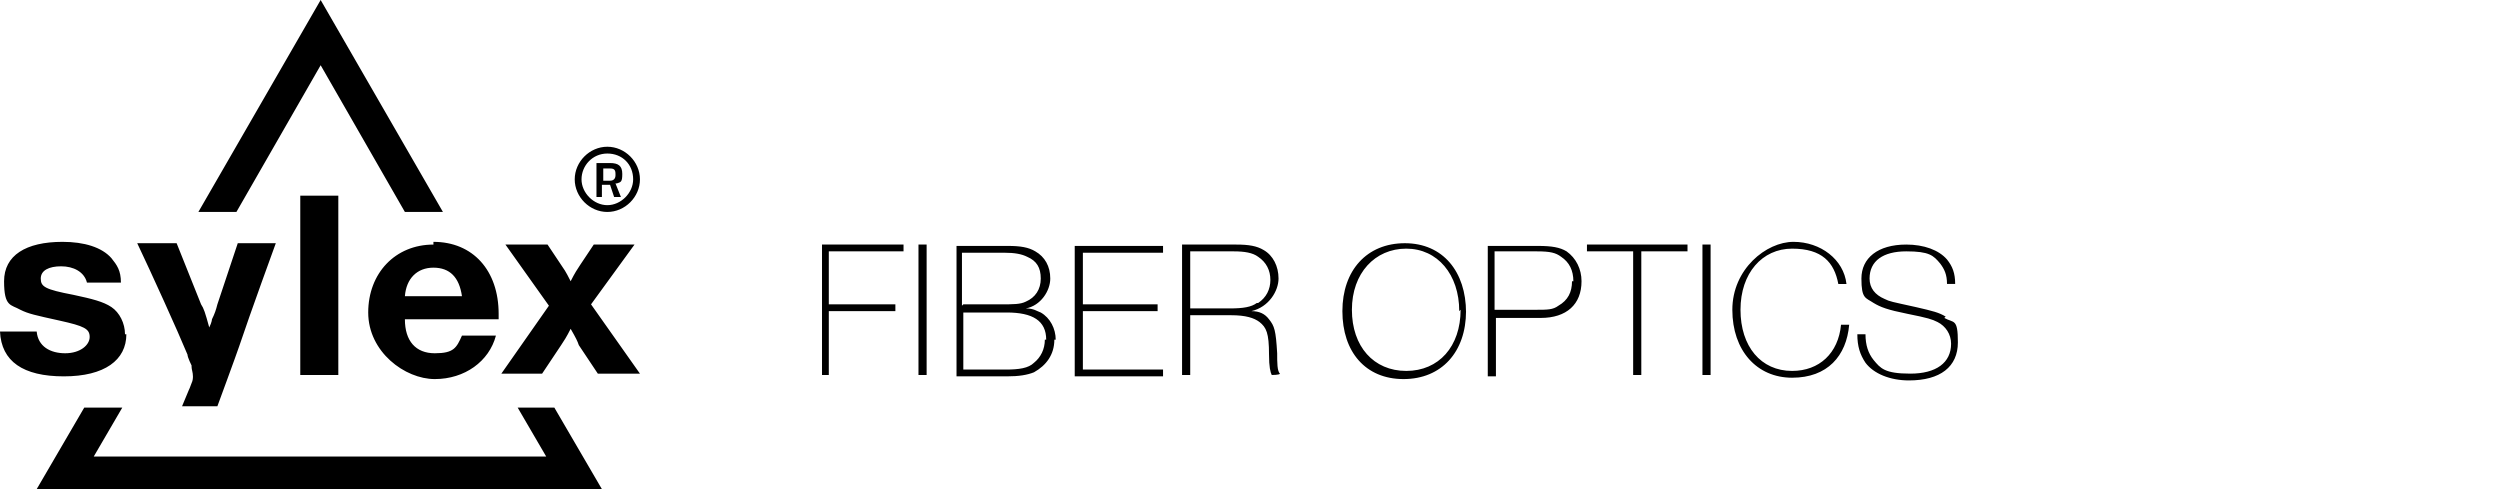 <?xml version="1.0" encoding="UTF-8"?>
<svg id="Layer_1" data-name="Layer 1" xmlns="http://www.w3.org/2000/svg" version="1.1" viewBox="0 0 184 36">
  <defs>
    <style>
      .cls-1 {
        fill: #000;
        stroke-width: 0px;
      }
    </style>
  </defs>
  <path class="cls-1" d="M67.6,18h.6v9.6h-.6v-9.6h0ZM77.6,25c0,1.1-.6,1.9-1.5,2.4-.5.2-1.1.3-2,.3h-3.7v-9.6h3.8c.9,0,1.5.1,2,.4.7.4,1.1,1.1,1.1,2s-.7,2-1.8,2.2c.6,0,.8.2,1.1.3.7.4,1.1,1.2,1.1,2h0ZM70.9,22.4h2.7c1,0,1.5,0,1.9-.2.7-.3,1.1-.9,1.1-1.7s-.3-1.3-1-1.6c-.4-.2-.9-.3-1.7-.3h-3.1v3.9h0ZM77,25c0-1.4-1-2-2.9-2h-3.2v4.2h3.1c1,0,1.7-.1,2.1-.5.5-.4.8-1,.8-1.7h0ZM60.4,27.6h.6v-4.7h4.9v-.5h-4.9v-3.9h5.5v-.5h-6v9.6h0ZM116.8,18.5h3.4v9.1h.6v-9.1h3.4v-.5h-7.4v.5h0ZM125.3,27.6h.6v-9.6h-.6v9.6h0ZM131.9,27.3c-2.3,0-3.8-1.8-3.8-4.5s1.6-4.5,3.8-4.5,3.1,1,3.4,2.6h.6c-.2-1.8-1.9-3.1-3.9-3.1s-4.5,2-4.5,5,1.8,5,4.4,5,4-1.6,4.2-3.9h-.6c-.2,2.1-1.6,3.4-3.6,3.4h0ZM107.9,22.9c0,3-1.8,5-4.6,5s-4.5-2-4.5-5,1.8-5,4.6-5,4.5,2.1,4.5,5.1h0ZM107.4,22.9c0-2.7-1.6-4.6-3.9-4.6s-4,1.8-4,4.5,1.6,4.5,4,4.5,4-1.8,4-4.5h0ZM94.2,27.5h0c0,.1-.6.1-.6.1-.1-.2-.2-.6-.2-1.5,0-1.6-.2-2-.7-2.4-.4-.3-1-.5-2.1-.5h-3v4.4h-.6v-9.6h4c.9,0,1.5.1,2,.4.7.4,1.1,1.2,1.1,2.1s-.7,2.1-2,2.4c.6,0,1,.2,1.3.6.4.5.5.8.6,2.5,0,.7,0,1.3.2,1.5h0ZM92.6,22.3c.6-.4.9-1,.9-1.7s-.3-1.3-.9-1.7c-.4-.3-1-.4-1.8-.4h-3.2v4.2h2.9c1,0,1.6-.1,2-.4h0ZM79.7,22.9h5.5v-.5h-5.5v-3.8h5.9v-.5h-6.5v9.6h6.5v-.5h-5.9v-4.2h0ZM116.4,20.7c0,1.7-1.1,2.7-3,2.7h-3.3v4.3h-.6v-9.6h3.7c1,0,1.6.1,2.1.4.7.5,1.1,1.3,1.1,2.2h0ZM115.8,20.7c0-.8-.3-1.4-.9-1.8-.4-.3-.8-.4-1.8-.4h-3.1v4.3h3c.9,0,1.3,0,1.7-.3.7-.4,1-1,1-1.8h0ZM23.6,4.8l6.2,10.8h2.8L23.6,0l-9,15.6h2.8l6.2-10.8h0ZM38.1,30l2.1,3.6H6.9l2.1-3.6h-2.8l-3.5,6h41.6l-3.5-6h-2.8ZM9.2,24.6c0-.8-.4-1.6-1-2-.6-.4-1.4-.6-2.8-.9-2.1-.4-2.4-.6-2.4-1.2s.6-.9,1.5-.9,1.7.4,1.9,1.2h2.5c0-.9-.3-1.3-.7-1.8-.7-.8-2-1.2-3.6-1.2-2.7,0-4.3,1-4.3,2.9s.5,1.7,1.2,2.1c.6.3,1.1.4,2.9.8,1.8.4,2.2.6,2.2,1.2s-.7,1.2-1.8,1.2-2-.5-2.1-1.6H0c.1,2.2,1.7,3.3,4.7,3.3s4.6-1.2,4.6-3.1h0ZM22.1,27.6h2.8v-13.2h-2.8v13.2h0ZM31.9,17.8c2.9,0,4.8,2.1,4.8,5.3v.4h-6.9c0,1.6.8,2.5,2.2,2.5s1.6-.4,2-1.3h2.5c-.5,1.9-2.3,3.2-4.5,3.2s-4.9-2-4.9-4.9,2-5,4.8-5h0ZM31.9,19.7c-1.2,0-2,.8-2.1,2.1h4.2c-.2-1.4-.9-2.1-2.1-2.1h0ZM46.7,18h-3l-1,1.5c-.2.3-.4.6-.7,1.2-.4-.8-.5-.9-.7-1.2l-1-1.5h-3.1l3.2,4.5-3.5,5h3l1.4-2.1c.2-.3.4-.6.7-1.2.4.7.5.9.6,1.2l1.4,2.1h3.1l-3.6-5.1,3.2-4.4h0ZM47.1,13.2c0,1.3-1.1,2.4-2.4,2.4s-2.4-1.1-2.4-2.4,1.1-2.4,2.4-2.4,2.4,1.1,2.4,2.4h0ZM46.6,13.2c0-1.1-.8-1.9-1.9-1.9s-1.9.9-1.9,1.9.9,1.9,1.9,1.9,1.9-.9,1.9-1.9h0ZM45.3,13.5l.4,1h-.5l-.3-.9h-.6v.9h-.4v-2.5h1c.6,0,.9.2.9.8s-.1.6-.4.7h0ZM45.3,12.8c0-.3-.1-.4-.4-.4h-.5v.9h.5c.3,0,.4-.2.4-.4h0ZM14.1,27c0,.2.1.4.1.7,0,.1,0,.3-.1.5-.1.3-.2.5-.2.5l-.5,1.2h2.6s1.4-3.8,1.6-4.4c.8-2.4,2.7-7.6,2.7-7.6h-2.8l-1.5,4.5c-.1.4-.2.7-.4,1.1,0,0,0,.2-.2.6-.3-1.1-.4-1.4-.6-1.7l-1.8-4.5h-2.9c1,2.1,3,6.5,3.7,8.2,0,.2.3.8.3.8h0ZM143.2,23.3c-.5-.3-.9-.4-2.2-.7-1.8-.4-1.9-.4-2.3-.6-.7-.3-1.1-.8-1.1-1.5,0-1.3,1-2,2.7-2s2,.3,2.5.9c.3.4.5.8.5,1.5h.6c0-.8-.2-1.3-.6-1.8-.6-.7-1.7-1.1-3-1.1-2.1,0-3.3,1-3.3,2.5s.3,1.4.9,1.8c.5.3,1,.5,2.5.8,1.5.3,1.8.4,2.2.6.6.3,1,.9,1,1.6,0,1.4-1.1,2.2-3,2.2s-2.2-.4-2.7-1c-.4-.5-.6-1.1-.6-1.9h-.6c0,.9.2,1.5.6,2.1.6.8,1.8,1.3,3.2,1.3,2.3,0,3.6-1,3.6-2.8s-.3-1.4-1-1.8h0Z"/>
</svg>
